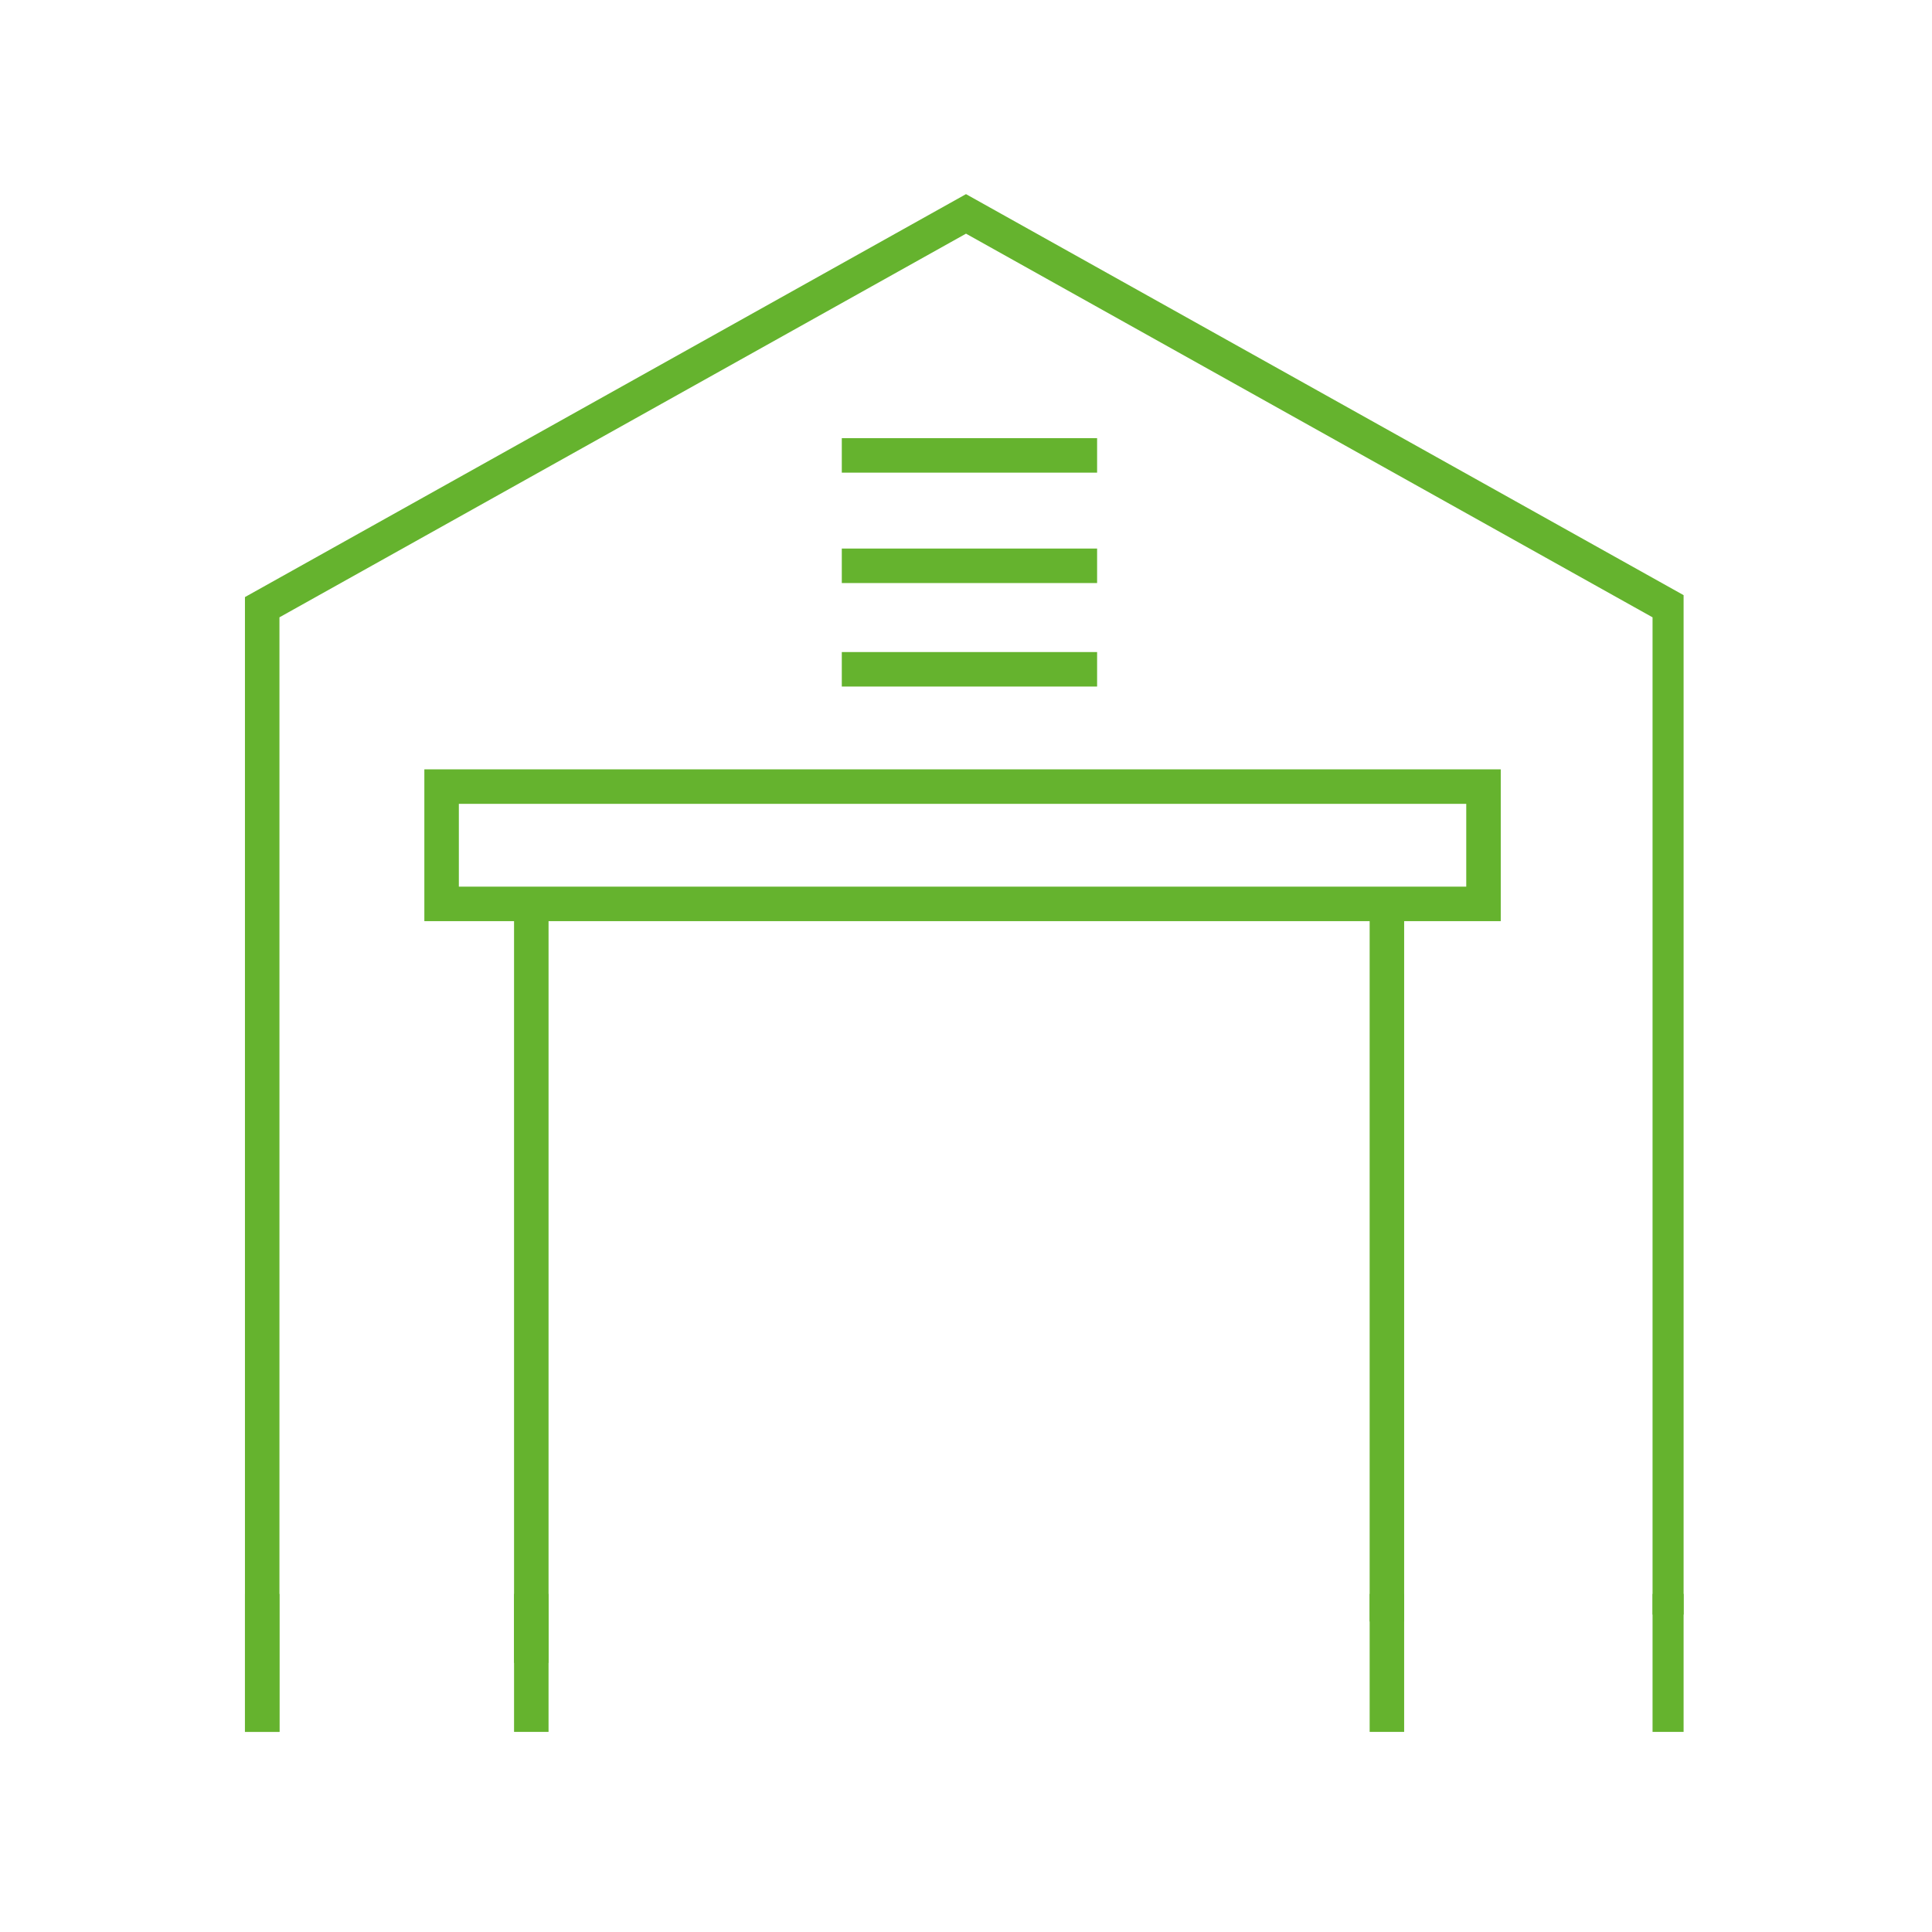 <?xml version="1.0" encoding="utf-8"?>
<!-- Generator: Adobe Illustrator 25.1.0, SVG Export Plug-In . SVG Version: 6.00 Build 0)  -->
<svg version="1.1" id="Vrstva_1" xmlns="http://www.w3.org/2000/svg" xmlns:xlink="http://www.w3.org/1999/xlink" x="0px" y="0px"
	 viewBox="0 0 28 28" style="enable-background:new 0 0 28 28;" xml:space="preserve">
<style type="text/css">
	.st0{fill:none;}
	.st1{clip-path:url(#SVGID_2_);fill:none;stroke:#65B32E;stroke-width:0.5;}
	.st2{fill:none;stroke:#65B32E;stroke-width:0.5;}
	.st3{clip-path:url(#SVGID_4_);fill:none;stroke:#65B32E;stroke-width:0.5;}
	.st4{clip-path:url(#SVGID_6_);fill:none;stroke:#65B32E;stroke-width:0.5;}
</style>
<rect class="st0" width="28" height="28"/>
<g>
	<g>
		<defs>
			<rect id="SVGID_1_" x="3.5" y="2.8" width="20.9" height="22.3"/>
		</defs>
		<clipPath id="SVGID_2_">
			<use xlink:href="#SVGID_1_"  style="overflow:visible;"/>
		</clipPath>
		<polyline class="st1" points="24.2,23.4 24.2,8.8 14,3.1 3.8,8.8 3.8,25.1 		"/>
	</g>
	<line class="st2" x1="12.2" y1="8.2" x2="15.9" y2="8.2"/>
	<line class="st2" x1="12.2" y1="9.7" x2="15.9" y2="9.7"/>
	<line class="st2" x1="12.2" y1="6.6" x2="15.9" y2="6.6"/>
	<rect x="6.4" y="11.4" class="st2" width="15.1" height="1.7"/>
	<line class="st2" x1="7.7" y1="13.2" x2="7.7" y2="24.1"/>
	<g>
		<defs>
			<rect id="SVGID_3_" x="3.5" y="2.8" width="20.9" height="22.3"/>
		</defs>
		<clipPath id="SVGID_4_">
			<use xlink:href="#SVGID_3_"  style="overflow:visible;"/>
		</clipPath>
		<line class="st3" x1="7.7" y1="23.1" x2="7.7" y2="25.2"/>
	</g>
	<line class="st2" x1="20.1" y1="13.2" x2="20.1" y2="23.5"/>
	<g>
		<defs>
			<rect id="SVGID_5_" x="3.5" y="2.8" width="20.9" height="22.3"/>
		</defs>
		<clipPath id="SVGID_6_">
			<use xlink:href="#SVGID_5_"  style="overflow:visible;"/>
		</clipPath>
		<line class="st4" x1="20.1" y1="23.1" x2="20.1" y2="25.2"/>
		<line class="st4" x1="3.8" y1="23.1" x2="3.8" y2="25.2"/>
		<line class="st4" x1="24.2" y1="23.1" x2="24.2" y2="25.2"/>
	</g>
</g>
</svg>
